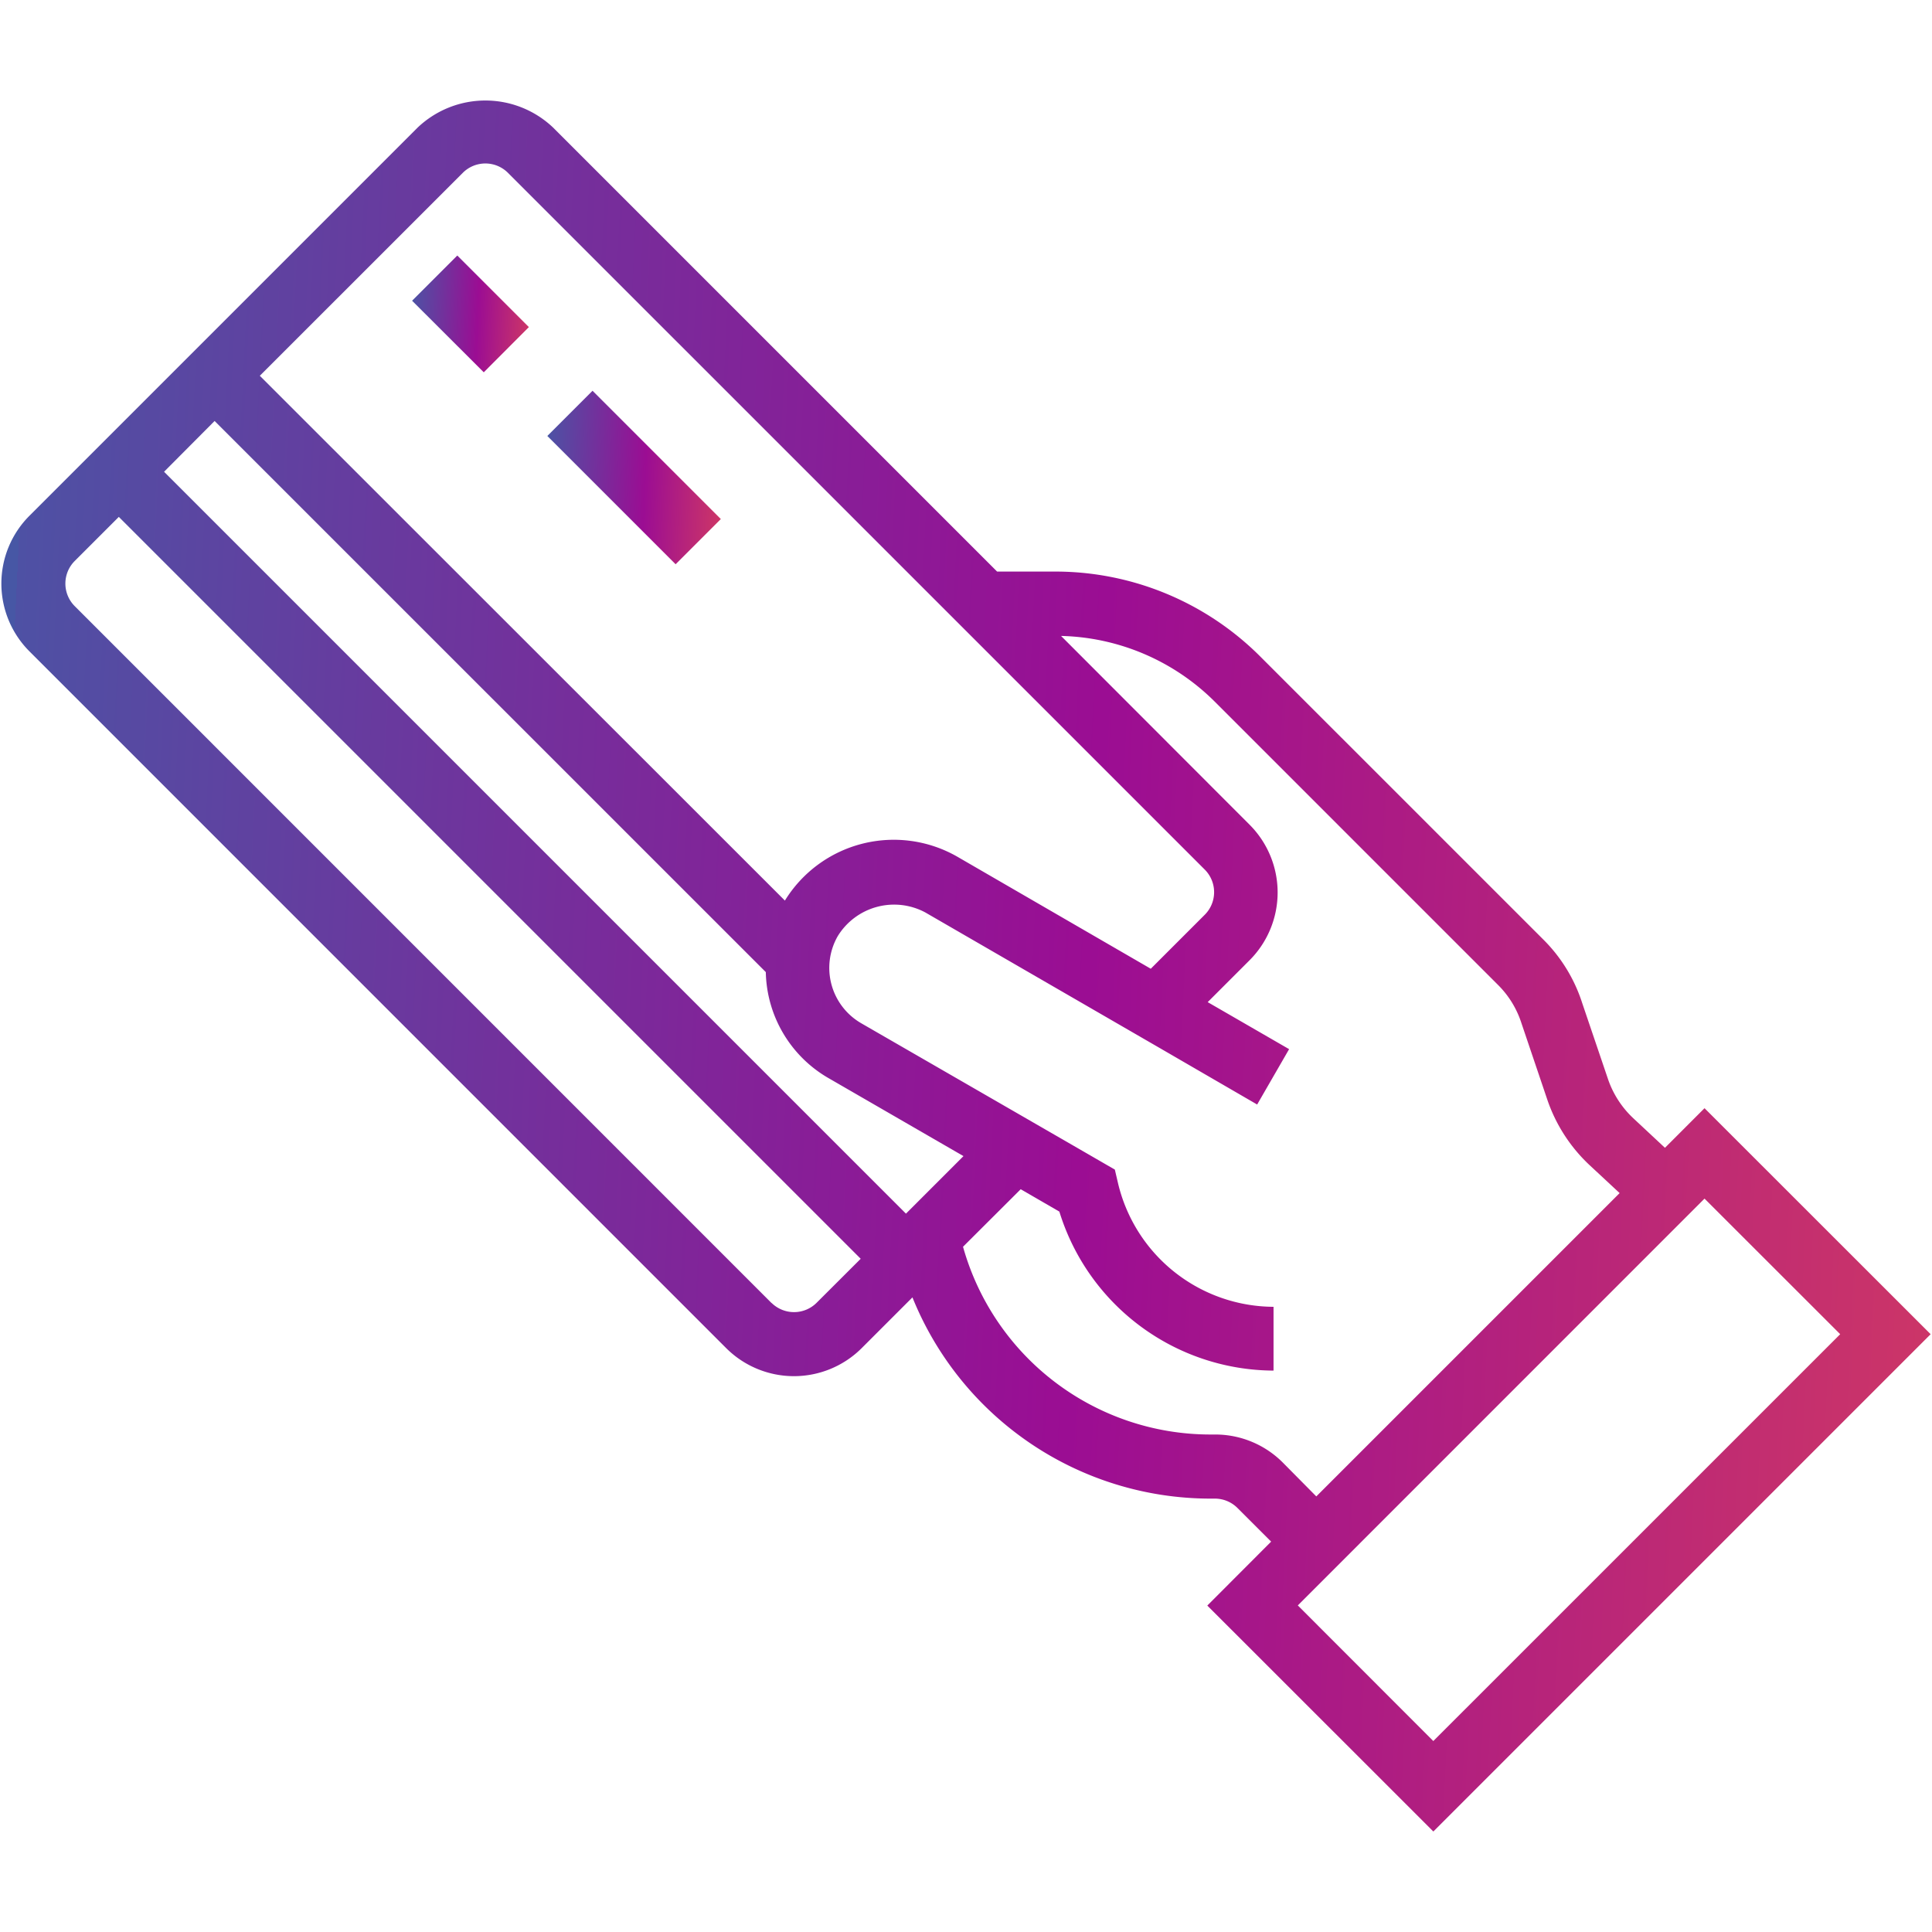 <svg xmlns="http://www.w3.org/2000/svg" width="50" height="50" viewBox="0 0 50 50">
    <defs>
        <linearGradient id="prefix__linear-gradient" x2="1.117" y1=".577" y2=".625" gradientUnits="objectBoundingBox">
            <stop offset="0" stop-color="#4757a5"/>
            <stop offset="0" stop-color="#4e51a4"/>
            <stop offset=".5" stop-color="#9b0d93"/>
            <stop offset="1" stop-color="#d9405c"/>
        </linearGradient>
        <clipPath id="prefix__clip-path">
            <path id="prefix__Rectangle_8" d="M0 0H50V50H0z" class="prefix__cls-1" data-name="Rectangle 8" transform="translate(-.021 -.021)"/>
        </clipPath>
        <style>
            .prefix__cls-1{fill:url(#prefix__linear-gradient)}
        </style>
    </defs>
    <g id="prefix__free-and-fast" transform="translate(.021 .021)">
        <g id="prefix__atm" transform="translate(.014 2.58)">
            <path id="prefix__Path_1202" d="M44.078 26.122l-1.024 1.025-.812-.758a2.488 2.488 0 0 1-.669-1.041l-.661-1.948a4.071 4.071 0 0 0-.992-1.629l-7.355-7.354a7.5 7.5 0 0 0-5.265-2.183h-1.53L14.282.746a2.544 2.544 0 0 0-3.511 0L.728 10.789a2.482 2.482 0 0 0 0 3.511l18.034 18.035a2.482 2.482 0 0 0 3.5 0l1.317-1.317a8.321 8.321 0 0 0 7.686 5.208h.141a.826.826 0 0 1 .59.248l.866.865-1.652 1.655 5.85 5.847 12.87-12.87zM11.941 1.916a.826.826 0 0 1 1.171 0L31.147 19.95a.827.827 0 0 1 0 1.163l-1.4 1.4-5.007-2.9a3.309 3.309 0 0 0-4.462 1.136L6.689 7.167zM24.9 27.362l-1.489 1.489-19.2-19.2 1.308-1.314L19.784 22.6a3.242 3.242 0 0 0 1.648 2.758zm-4.964 3.806L1.9 13.13a.827.827 0 0 1 0-1.171l1.14-1.14 19.2 19.2-1.146 1.144a.828.828 0 0 1-1.159 0zM33.171 35.3a2.469 2.469 0 0 0-1.762-.733h-.141a6.651 6.651 0 0 1-6.38-4.859l1.493-1.489 1 .579a5.83 5.83 0 0 0 5.543 4.115v-1.651a4.156 4.156 0 0 1-4.025-3.2l-.082-.351-1.225-.708-5.336-3.078a1.654 1.654 0 0 1-.609-2.258 1.712 1.712 0 0 1 2.263-.612l6.1 3.528 2.49 1.444.827-1.433-2.107-1.217 1.088-1.088a2.482 2.482 0 0 0 0-3.5L27.425 13.9a5.826 5.826 0 0 1 3.964 1.687l7.355 7.355a2.453 2.453 0 0 1 .595.977L40 25.874a4.148 4.148 0 0 0 1.108 1.726l.773.719-7.85 7.85zm.381 3.69l10.526-10.528 3.511 3.509L37.059 42.5zm0 0" class="prefix__cls-1" data-name="Path 1202" transform="translate(0 -.043)"/>
            <path id="prefix__Path_1203" d="M14.15 8.736l1.17-1.17 3.32 3.32-1.17 1.17zm0 0" class="prefix__cls-1" data-name="Path 1203" transform="translate(-.02 -.054)"/>
            <path id="prefix__Path_1204" d="M10.645 5.231l1.17-1.17 1.852 1.852-1.167 1.17zm0 0" class="prefix__cls-1" data-name="Path 1204" transform="translate(-.015 -.049)"/>
        </g>
    </g>
</svg>
